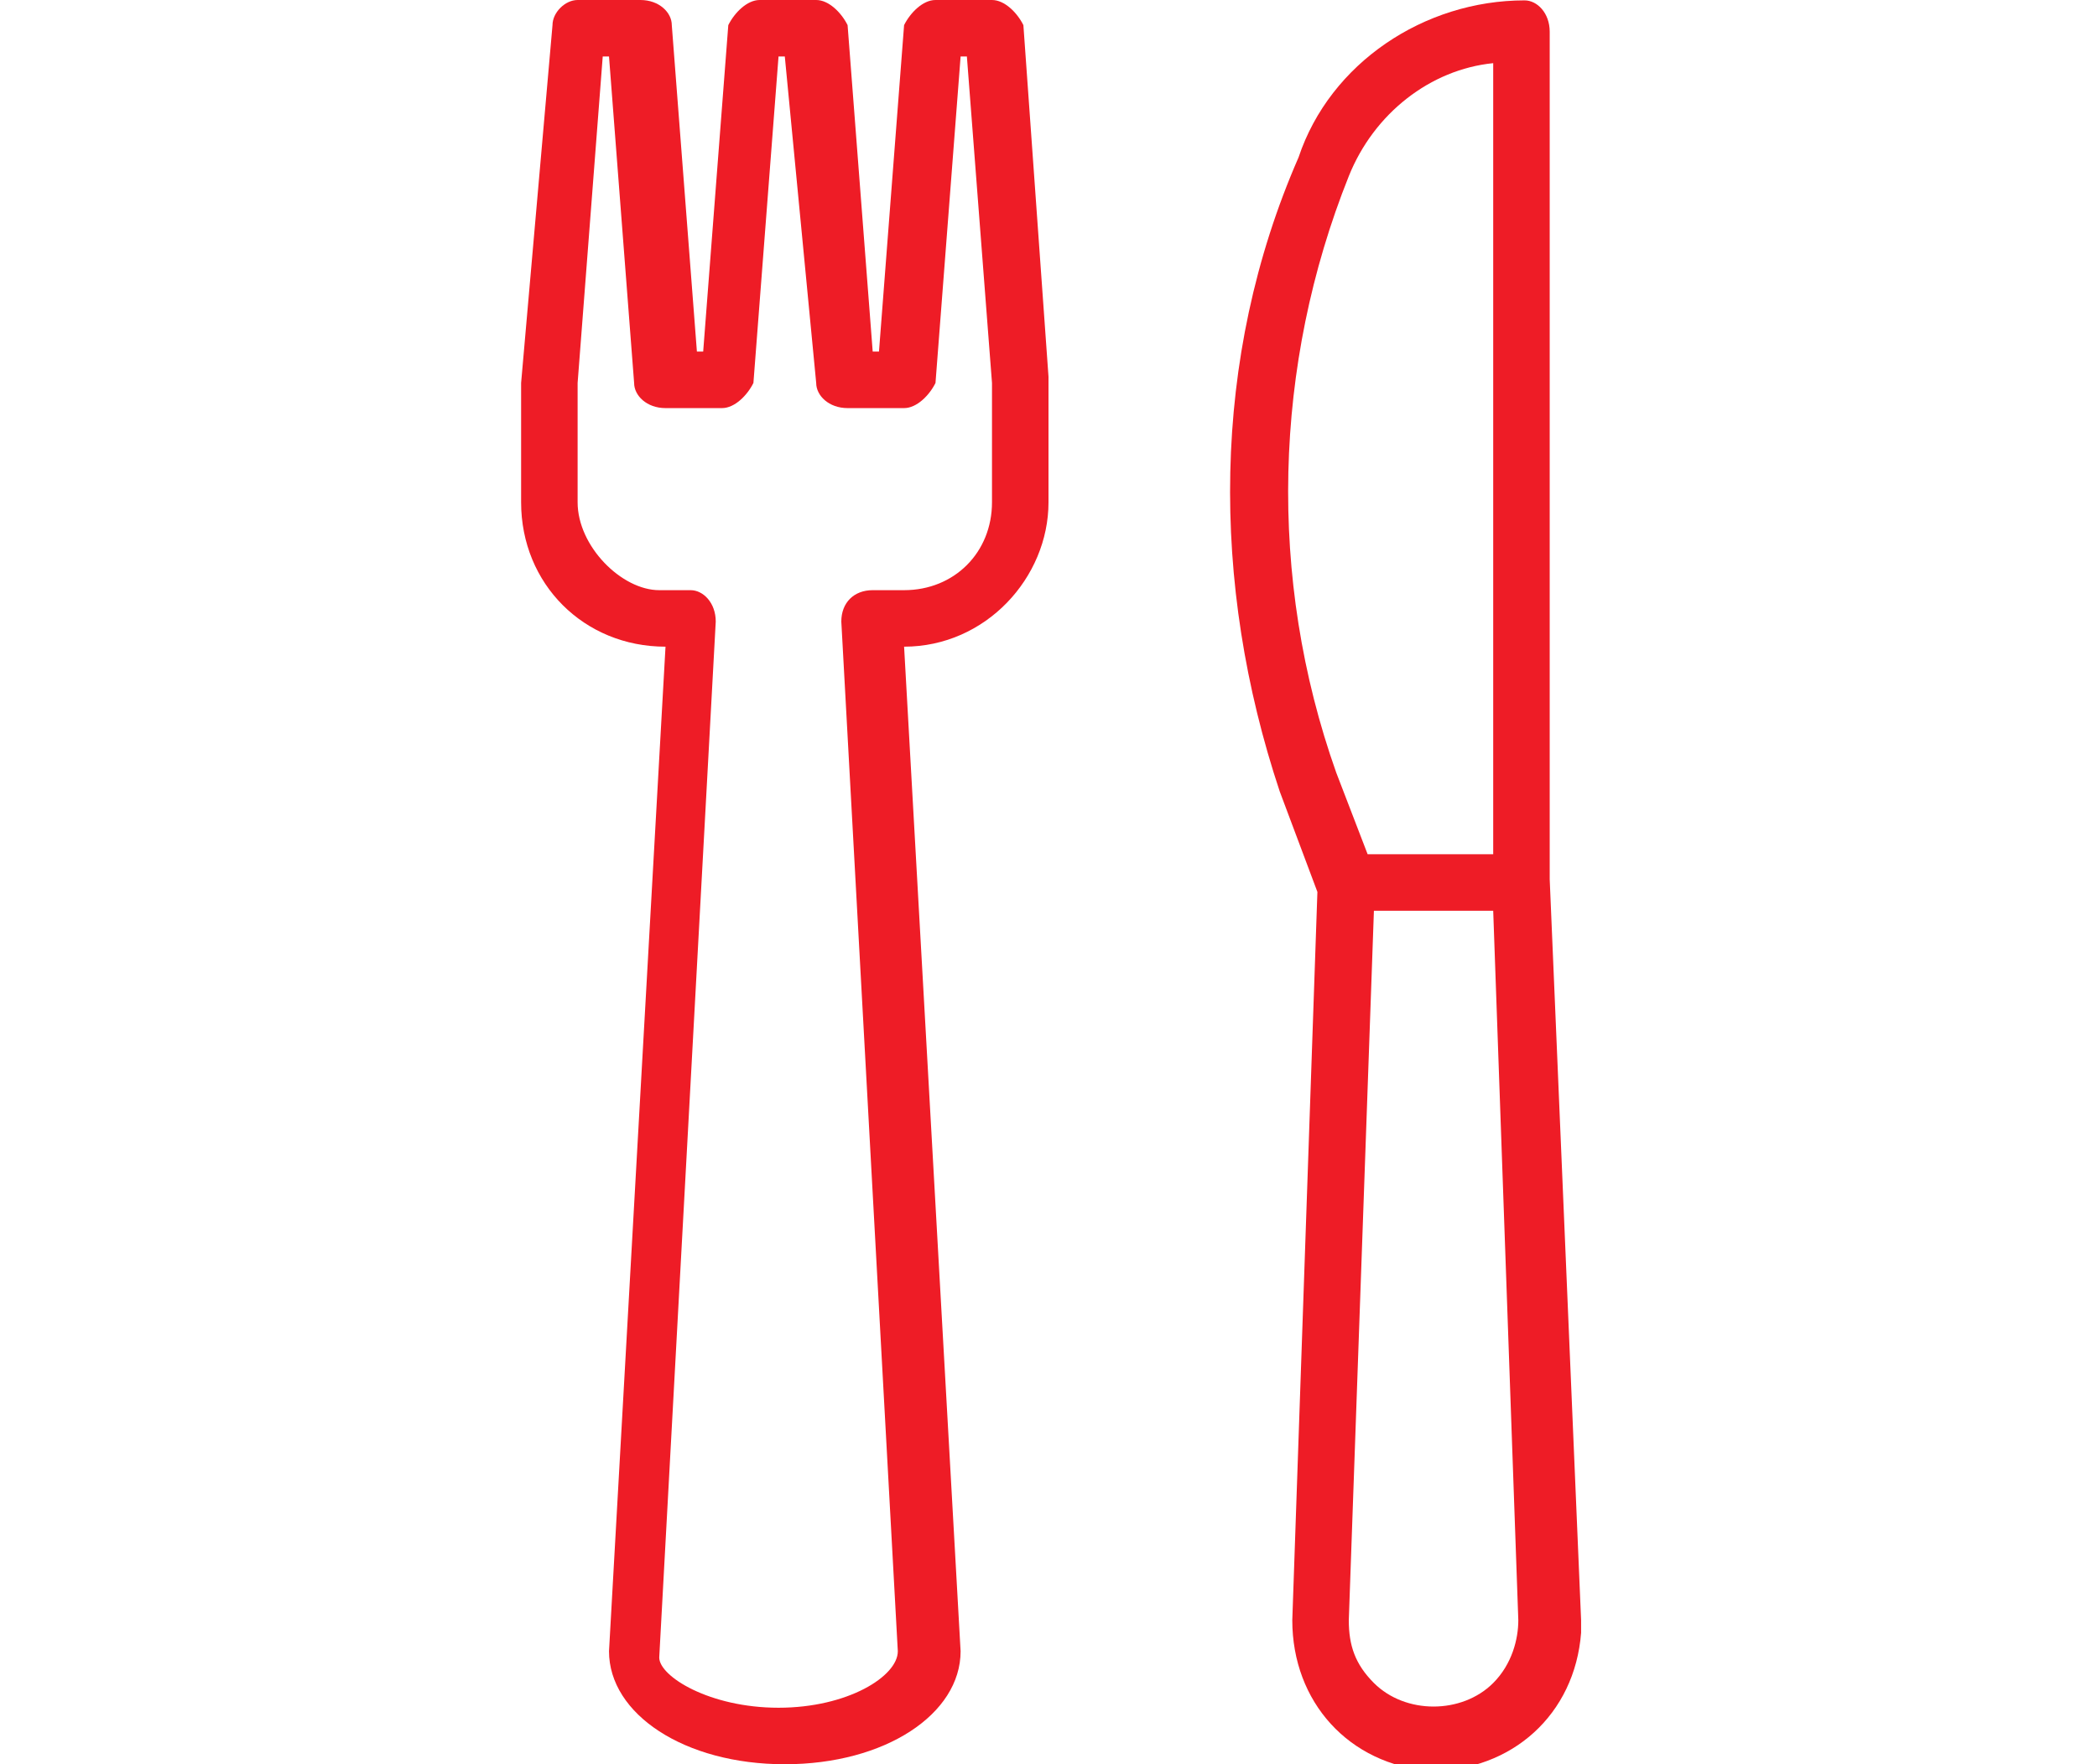 <?xml version="1.0" encoding="utf-8"?>
<!-- Generator: Adobe Illustrator 25.2.3, SVG Export Plug-In . SVG Version: 6.00 Build 0)  -->
<svg version="1.1" id="レイヤー_1" xmlns="http://www.w3.org/2000/svg" xmlns:xlink="http://www.w3.org/1999/xlink" x="0px"
	 y="0px" viewBox="0 0 33.4 28.1" style="enable-background:new 0 0 33.4 28.1;" xml:space="preserve" preserveAspectRatio="none">
<style type="text/css">
	.st0{fill:#EE1C26;}
</style>
<g id="cutlery_k" transform="translate(-80)">
	<g id="グループ_465" transform="translate(80)">
		<g id="グループ_464" transform="translate(0)">
			<path id="パス_585" class="st0" d="M16.3,0.4C16.2,0.2,16,0,15.8,0h-0.9c-0.2,0-0.4,0.2-0.5,0.4L14,5.6h-0.1l-0.4-5.2
				C13.4,0.2,13.2,0,13,0h-0.9c-0.2,0-0.4,0.2-0.5,0.4l-0.4,5.2h-0.1l-0.4-5.2c0-0.2-0.2-0.4-0.5-0.4H9.2C9,0,8.8,0.2,8.8,0.4
				L8.3,6.1V8c0,1.3,1,2.3,2.3,2.3l-0.9,16c0,1,1.2,1.8,2.8,1.8s2.8-0.8,2.8-1.8l-0.9-16c1.3,0,2.3-1.1,2.3-2.3V6L16.3,0.4z M15.8,8
				c0,0.8-0.6,1.4-1.4,1.4c0,0,0,0,0,0h-0.5c-0.3,0-0.5,0.2-0.5,0.5v0l0.9,16.4c0,0.4-0.8,0.9-1.9,0.9s-1.9-0.5-1.9-0.8l0.9-16.5
				c0-0.3-0.2-0.5-0.4-0.5h-0.5C9.9,9.4,9.2,8.7,9.2,8c0,0,0,0,0,0V6.1l0.4-5.2h0.1l0.4,5.2c0,0.2,0.2,0.4,0.5,0.4h0.9
				c0.2,0,0.4-0.2,0.5-0.4l0.4-5.2h0.1L13,6.1c0,0.2,0.2,0.4,0.5,0.4h0.9c0.2,0,0.4-0.2,0.5-0.4l0.4-5.2h0.1l0.4,5.2L15.8,8L15.8,8z
				"/>
		</g>
	</g>
	<g id="グループ_467" transform="translate(91.283 0.006)">
		<g id="グループ_466" transform="translate(0)">
			<path id="パス_586" class="st0" d="M13.4,14V0.5C13.4,0.2,13.2,0,13,0c-1.6,0-3.1,1-3.6,2.5C8,5.7,8,9.3,9.1,12.6l0.6,1.6
				L9.3,25.8c0,1.3,0.9,2.3,2.2,2.4c1.3,0,2.3-0.9,2.4-2.2v-0.2L13.4,14z M10.2,2.8c0.4-1,1.3-1.7,2.3-1.8v12.6h-2L10,12.3
				C8.9,9.2,9,5.8,10.2,2.8z M12.5,26.8c-0.5,0.5-1.4,0.5-1.9,0c-0.3-0.3-0.4-0.6-0.4-1l0.4-11.3h1.9l0.4,11.3
				C12.9,26.1,12.8,26.5,12.5,26.8z"/>
		</g>
	</g>
</g>
</svg>
